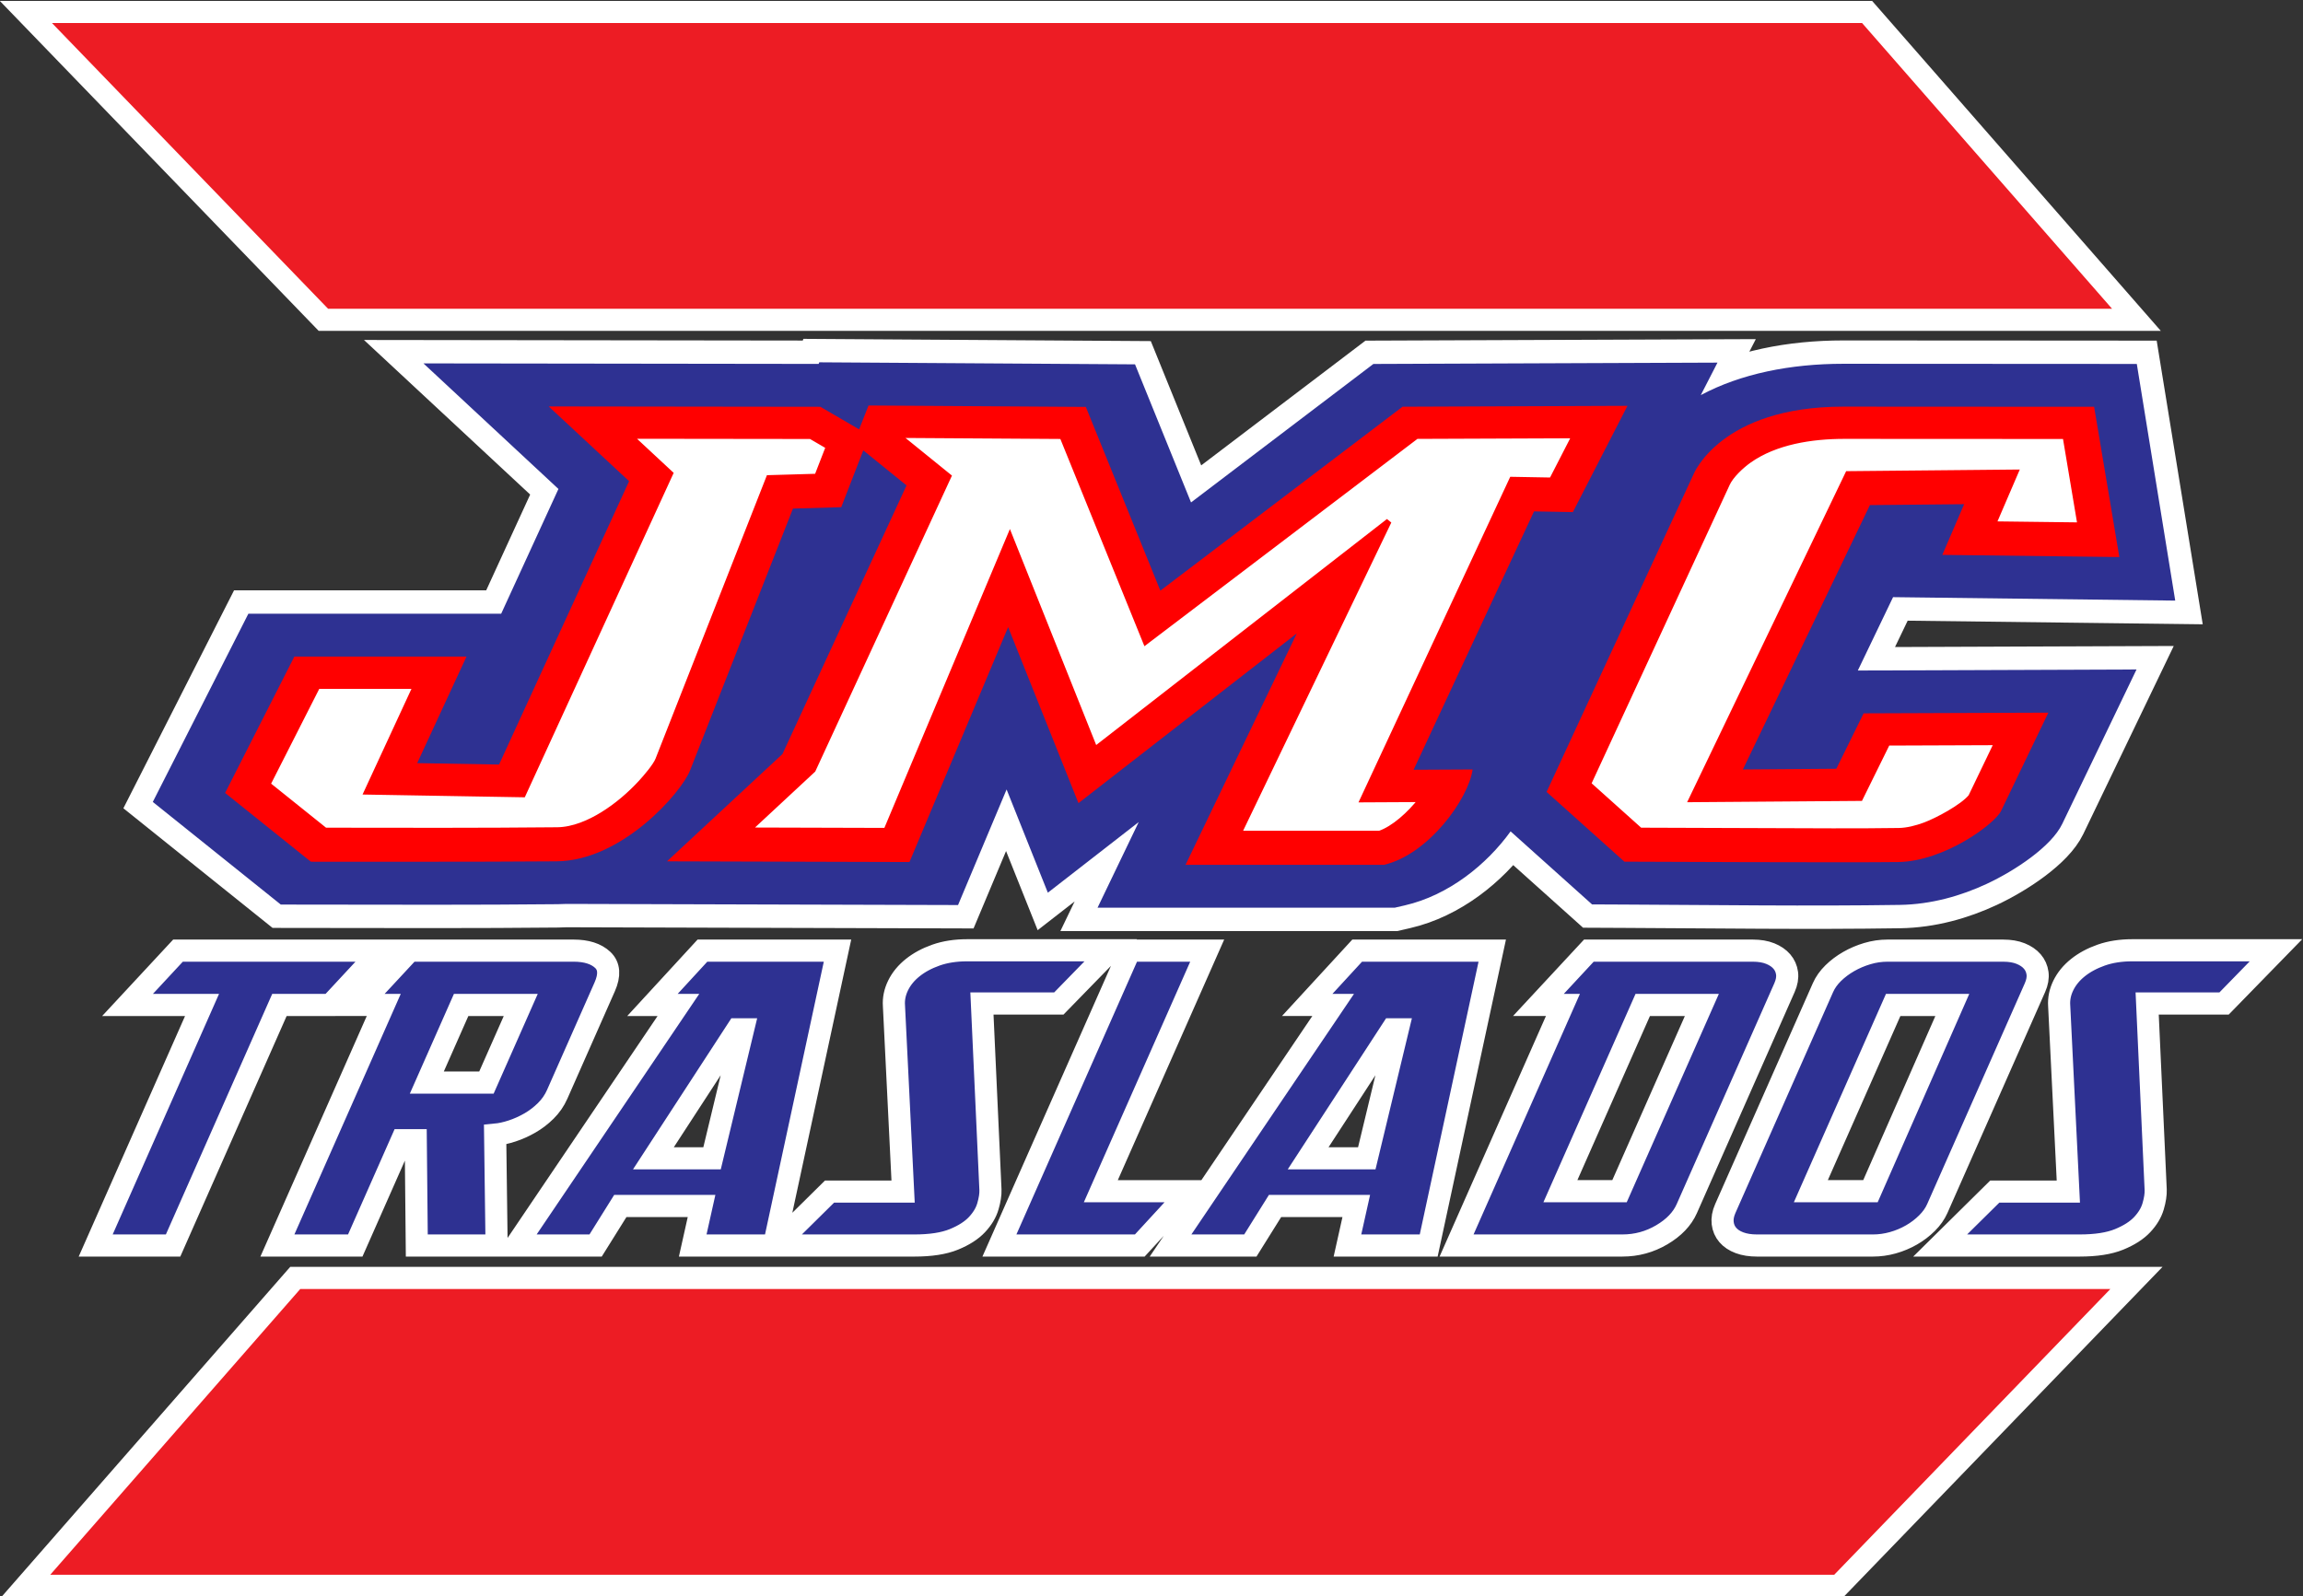 <?xml version="1.0" encoding="UTF-8" standalone="no"?>
<!-- Created with Inkscape (http://www.inkscape.org/) -->

<svg
   version="1.1"
   id="svg1"
   width="533.942"
   height="370.217"
   viewBox="0 0 533.942 370.217"
   sodipodi:docname="logo-auxiliosyremolquesjmc-borde-blanco.svg"
   inkscape:version="1.3 (0e150ed6c4, 2023-07-21)"
   xmlns:inkscape="http://www.inkscape.org/namespaces/inkscape"
   xmlns:sodipodi="http://sodipodi.sourceforge.net/DTD/sodipodi-0.dtd"
   xmlns="http://www.w3.org/2000/svg"
   xmlns:svg="http://www.w3.org/2000/svg">
  <rect x="0" y="0" width="533.942" height="370.217" fill="#333333" stroke="none"/>
  <defs
     id="defs1">
    <inkscape:path-effect
       effect="fill_between_many"
       method="originald"
       linkedpaths="#path2,0,1"
       id="path-effect32"
       is_visible="true"
       lpeversion="0"
       join="true"
       close="true"
       autoreverse="true" />
  </defs>
  <sodipodi:namedview
     id="namedview1"
     pagecolor="#ffffff"
     bordercolor="#000000"
     borderopacity="0.25"
     inkscape:showpageshadow="2"
     inkscape:pageopacity="0.0"
     inkscape:pagecheckerboard="0"
     inkscape:deskcolor="#d1d1d1"
     inkscape:zoom="1.5227273"
     inkscape:cx="243.97014"
     inkscape:cy="225.25373"
     inkscape:window-width="1920"
     inkscape:window-height="1008"
     inkscape:window-x="0"
     inkscape:window-y="0"
     inkscape:window-maximized="1"
     inkscape:current-layer="g33" />
  <g
     id="g1"
     inkscape:groupmode="layer"
     inkscape:label="1"
     transform="translate(-187.797,-223.574)">
    <g
       id="g32"
       inkscape:export-filename="g32.svg"
       inkscape:export-xdpi="96"
       inkscape:export-ydpi="96">
      <g
         id="g33">
        <g
           id="g6">
          <path
             id="path1"
             d="m 536.74,459.152 -9.026,-9.259 h -13.378 l 1.482,-32.401 c 0.029,-0.813 -0.118,-1.777 -0.444,-2.891 -0.325,-1.115 -0.962,-2.175 -1.908,-3.183 -0.947,-1.007 -2.288,-1.864 -4.021,-2.571 -1.734,-0.708 -4.022,-1.06 -6.864,-1.06 h -24.247 l 9.499,9.385 h 12.793 l -1.593,32.337 c -0.082,1.2 0.159,2.378 0.727,3.536 0.568,1.157 1.411,2.186 2.534,3.085 1.123,0.899 2.476,1.629 4.06,2.187 1.584,0.556 3.379,0.836 5.385,0.836 z m -70.532,-41.916 14.237,32.401 h -10.285 l -14.32,-32.401 z m 11.624,-3.021 c -0.399,-0.899 -0.995,-1.746 -1.792,-2.539 -0.797,-0.793 -1.699,-1.48 -2.707,-2.057 -1.008,-0.58 -2.086,-1.029 -3.23,-1.351 -1.146,-0.322 -2.305,-0.482 -3.474,-0.482 h -20.15 c -1.17,0 -2.186,0.16 -3.048,0.482 -0.861,0.322 -1.54,0.771 -2.036,1.351 -0.497,0.577 -0.794,1.264 -0.889,2.057 -0.095,0.792 0.056,1.639 0.453,2.539 l 16.992,38.443 c 0.398,0.9 0.99,1.735 1.777,2.51 0.787,0.769 1.685,1.445 2.693,2.024 1.008,0.578 2.09,1.04 3.245,1.382 1.155,0.343 2.317,0.514 3.488,0.514 h 20.149 c 1.171,0 2.182,-0.171 3.034,-0.514 0.852,-0.343 1.526,-0.805 2.022,-1.382 0.497,-0.578 0.798,-1.255 0.903,-2.024 0.105,-0.774 -0.042,-1.609 -0.439,-2.51 z m -55.269,3.021 14.321,32.401 h -10.283 l -14.321,-32.401 z m 11.707,-3.021 c -0.795,-1.8 -2.248,-3.322 -4.357,-4.564 -2.11,-1.244 -4.391,-1.864 -6.845,-1.864 h -28.845 l 18.499,41.851 h -4.265 l 8.775,9.45 h 28.511 c 1.171,0 2.182,-0.171 3.033,-0.514 0.852,-0.343 1.526,-0.805 2.023,-1.382 0.496,-0.578 0.798,-1.255 0.902,-2.024 0.105,-0.774 -0.041,-1.609 -0.439,-2.51 z m -55.665,8.743 5.402,22.436 h -1.002 L 368.405,422.957 Z m 10.769,-15.171 h -14.13 l 1.534,6.877 H 362.649 l -4.295,-6.877 h -13.879 l 28.281,41.851 h -4.514 l 8.691,9.45 h 23.494 z m -41.557,9.449 -8.692,-9.449 h -24.414 l 22.676,51.3 h 13.46 l -18.498,-41.851 z m -13.747,41.916 -9.024,-9.259 h -13.377 l 1.481,-32.401 c 0.029,-0.813 -0.117,-1.777 -0.444,-2.891 -0.324,-1.115 -0.962,-2.175 -1.907,-3.183 -0.947,-1.007 -2.287,-1.864 -4.021,-2.571 -1.734,-0.708 -4.022,-1.06 -6.865,-1.06 h -24.247 l 9.499,9.385 h 12.793 l -1.592,32.337 c -0.084,1.2 0.159,2.378 0.727,3.536 0.568,1.157 1.411,2.186 2.534,3.085 1.122,0.899 2.475,1.629 4.06,2.187 1.584,0.556 3.38,0.836 5.386,0.836 z m -69.341,-36.194 5.403,22.436 h -1.004 l -14.6,-22.436 z m 10.767,-15.171 h -14.129 l 1.536,6.877 h -14.13 l -4.295,-6.877 h -13.88 l 28.281,41.851 h -4.516 l 8.692,9.45 h 23.494 z m -50.007,28.35 5.967,13.501 h -10.368 l -5.967,-13.501 z m 1.766,-28.35 h -13.88 l -0.179,18.322 h -2.426 l -8.098,-18.322 H 189.131 l 18.498,41.851 h -4.264 l 8.775,9.45 h 28.511 c 2.229,0 3.915,-0.536 5.06,-1.608 1.141,-1.071 1.258,-2.635 0.349,-4.693 l -8.269,-18.708 c -0.473,-1.071 -1.133,-2.025 -1.976,-2.86 -0.843,-0.836 -1.768,-1.543 -2.776,-2.122 -1.007,-0.579 -2.034,-1.039 -3.078,-1.381 -1.043,-0.345 -2.029,-0.559 -2.959,-0.645 z m -20.133,51.3 -8.775,-9.45 h -8.864 L 170.987,407.786 h -13.461 l 18.497,41.851 h -12.959 l 8.776,9.45 z"
             style="fill:#2e3192;fill-opacity:1;fill-rule:evenodd;stroke:#ffffff;stroke-width:3.85;stroke-dasharray:none"
             transform="matrix(1.333,0,0,-1.333,0,1056)" />
          <path
             inkscape:original-d="M 0,0"
             inkscape:path-effect="#path-effect32"
             d="m 582.266,315.018 c 9.282,-4.959 20.783,-7.264 33.042,-7.264 19.398,0 38.796,0.011 58.194,0.032 l 9.877,0.011 8.91,54.892 -65.434,-0.801 -8.173,17.018 64.632,-0.241 -17.236,35.837 c -2.507,5.213 -10.912,10.817 -17.489,13.887 -5.946,2.776 -12.851,4.775 -20.193,4.887 -21.159,0.321 -42.745,0.018 -63.944,-0.081 l -7.403,-0.034 -18.89,-16.938 c -5.548,7.695 -14.376,14.825 -24.53,17.164 l -2.355,0.543 h -68.905 l 9.549,-19.867 -21.072,16.384 -9.566,-23.949 -11.258,26.814 -90.797,-0.262 c -0.672,0.037 -1.35,0.059 -2.035,0.066 -19.064,0.191 -38.204,0.122 -57.275,0.096 l -6.951,-0.009 -29.681,-23.809 12.355,-24.337 9.812,-19.328 h 58.626 l 13.276,-28.935 -31.304,-29.125 91.647,0.12 0.147,-0.371 73.225,0.473 12.988,32.031 42.289,-32.121 79.795,-0.31 -3.869,7.532 z"
             id="path32"
             style="fill:#ffffff" />
          <path
             id="path2"
             d="m 436.7,555.737 c 6.961,3.719 15.587,5.448 24.781,5.448 14.549,0 29.097,-0.008 43.646,-0.024 l 7.407,-0.008 6.682,-41.169 -49.076,0.601 -6.13,-12.764 48.474,0.181 -12.927,-26.878 c -1.881,-3.91 -8.184,-8.113 -13.117,-10.415 -4.459,-2.082 -9.638,-3.581 -15.145,-3.665 -15.869,-0.241 -32.059,-0.013 -47.958,0.061 l -5.552,0.026 -14.167,12.704 c -4.161,-5.771 -10.782,-11.119 -18.398,-12.873 l -1.767,-0.407 h -51.679 l 7.162,14.9 -15.804,-12.288 -7.175,17.962 -8.444,-20.11 -68.098,0.197 c -0.504,-0.028 -1.013,-0.044 -1.526,-0.049 -14.298,-0.143 -28.653,-0.092 -42.957,-0.072 l -5.213,0.007 -22.261,17.857 9.266,18.253 7.359,14.496 h 43.969 l 9.957,21.701 -23.478,21.844 68.735,-0.09 0.11,0.279 54.919,-0.355 9.741,-24.023 31.717,24.091 59.846,0.232 -2.902,-5.649 z m -200.381,-1.972 47.251,-0.061 6.734,-3.925 1.643,4.148 37.791,-0.244 12.962,-31.966 42.127,31.999 39.115,0.152 -5.655,-11.009 -3.84,-7.476 -6.755,0.122 -20.943,-44.952 10.263,0.054 c -0.711,-5.125 -7.705,-14.815 -15.427,-16.593 h -34.505 l 19.352,40.262 -37.974,-29.526 -12.232,30.624 -17.161,-40.872 -42.173,0.122 20.082,18.667 21.582,46.733 -7.525,6.096 -3.834,-9.882 -8.398,-0.244 -17.902,-45.566 c -1.497,-3.811 -11.788,-15.689 -23.175,-15.803 -11.388,-0.114 -42.767,-0.071 -42.767,-0.071 l -14.92,11.968 12.046,23.729 h 29.941 l -8.58,-18.545 14.24,-0.244 22.619,49.296 z m 268.79,-0.061 4.387,-26.141 -30.786,0.377 3.791,8.818 -16.388,-0.156 -22.09,-45.996 16.248,0.122 4.749,9.64 32.129,0.12 -8.216,-17.081 c -1.089,-2.266 -9.858,-8.785 -17.891,-8.906 -8.033,-0.122 -47.627,0.062 -47.627,0.062 l -13.537,12.138 25.563,55.269 c 0,0 4.679,11.758 26.039,11.758 21.36,0 43.628,-0.024 43.628,-0.024"
             style="fill:#2e3192;fill-opacity:1;fill-rule:evenodd;stroke:#ffffff;stroke-width:8.125;stroke-dasharray:none"
             transform="matrix(1.333,0,0,-1.333,0,1056)"
             sodipodi:nodetypes="cssccccccccscccccccccccccccccccccccccccccccccccccccccccccccccccccsccccccccccccccccccccccsc" />
          <path
             id="path3"
             d="m 673.578,317.685 5.85,34.855 -41.048,-0.503 5.054,-11.757 -21.85,0.206 -29.455,61.328 21.665,-0.162 6.332,-12.854 42.839,-0.158 -10.955,22.773 c -1.453,3.02 -13.144,11.712 -23.854,11.875 -10.711,0.162 -63.504,-0.084 -63.504,-0.084 l -18.048,-16.183 34.084,-73.693 c 0,0 6.239,-15.676 34.718,-15.676 28.481,0 58.17,0.031 58.17,0.031 z m -358.387,-0.082 63.003,0.082 8.976,5.235 2.191,-5.533 50.388,0.326 17.283,42.621 56.169,-42.666 52.154,-0.202 -7.54,14.679 -5.119,9.969 -9.007,-0.163 -27.924,59.936 13.684,-0.072 c -0.948,6.834 -10.274,19.752 -20.569,22.125 h -46.006 l 25.802,-53.684 -50.632,39.369 -16.307,-40.831 -22.882,54.496 -56.23,-0.163 26.776,-24.89 28.777,-62.31 -10.033,-8.128 -5.111,13.177 -11.198,0.325 -23.869,60.755 c -1.995,5.082 -15.716,20.919 -30.9,21.07 -15.184,0.151 -57.023,0.095 -57.023,0.095 l -19.895,-15.958 16.062,-31.639 h 39.921 l -11.441,24.727 18.987,0.325 30.158,-65.727 z m 351.472,7.11 c -17.085,-0.018 -34.169,-0.026 -51.256,-0.026 -7.642,0 -15.998,1.301 -22.109,5.616 -1.791,1.264 -4.192,3.506 -5.087,5.44 l -0.028,0.072 -32.183,69.58 12.036,10.793 c 9.776,0.044 19.553,0.077 29.331,0.1 10.194,0.025 20.462,0.123 30.65,-0.031 2.034,-0.031 4.188,-0.607 6.05,-1.296 2.899,-1.071 8.788,-4.223 10.713,-6.588 l 6.087,-12.655 -25.472,0.095 -6.322,12.834 -39.058,0.294 36.229,-75.437 38.819,-0.367 -5.163,12.008 20.231,0.248 z m -332.873,-0.052 9.392,8.737 -34.141,74.406 -36.155,-0.619 11.348,-24.526 h -22.826 l -11.591,22.833 13.339,10.7 c 17.931,0.028 35.896,0.079 53.82,-0.1 3.76,-0.036 7.541,-1.721 10.553,-3.573 3.32,-2.043 6.375,-4.679 8.919,-7.448 1.116,-1.214 3.367,-3.833 3.951,-5.309 l 25.667,-65.331 11.175,-0.323 2.701,-6.962 -4.167,-2.43 z m 62.048,-0.197 11.844,9.594 -31.426,68.049 -15.105,14.039 32.127,0.093 28.646,-68.221 19.732,49.404 68.109,-52.955 -34.819,72.439 h 32.706 c 3.27,-1.113 6.996,-4.429 9.765,-7.994 l -13.611,0.071 34.554,-74.163 9.212,0.167 5.362,-10.438 -36.735,0.142 -62.783,47.689 -19.33,-47.669 z"
             style="fill:#ff0000;fill-opacity:1;fill-rule:evenodd;stroke:#ff0000;stroke-width:1.333" />
          <path
             id="path4"
             d="m 145.383,348.582 h 315.34 l 51.748,53.562 H 192.232 Z"
             style="fill:#ed1c24;fill-opacity:1;fill-rule:evenodd;stroke:#ffffff;stroke-width:3.85;stroke-dasharray:none"
             transform="matrix(1.333,0,0,-1.333,0,1056)" />
          <path
             id="path5"
             d="M 512.471,568.833 H 197.131 l -51.747,53.562 h 320.239 z"
             style="fill:#ed1c24;fill-opacity:1;fill-rule:evenodd;stroke:#ffffff;stroke-width:3.85;stroke-dasharray:none"
             transform="matrix(1.333,0,0,-1.333,0,1056)" />
          <path
             id="path6"
             d="m 436.7,555.737 c 6.961,3.719 15.587,5.448 24.781,5.448 14.549,0 29.097,-0.008 43.646,-0.024 l 7.407,-0.008 6.682,-41.169 -49.076,0.601 -6.13,-12.764 48.474,0.181 -12.927,-26.878 c -1.881,-3.91 -8.184,-8.113 -13.117,-10.415 -4.459,-2.082 -9.638,-3.581 -15.145,-3.665 -15.869,-0.241 -32.059,-0.013 -47.958,0.061 l -5.552,0.026 -14.167,12.704 c -4.161,-5.771 -10.782,-11.119 -18.398,-12.873 l -1.767,-0.407 h -51.679 l 7.162,14.9 -15.804,-12.288 -7.175,17.962 -8.444,-20.11 -68.098,0.197 c -0.504,-0.028 -1.013,-0.044 -1.526,-0.049 -14.298,-0.143 -28.653,-0.092 -42.957,-0.072 l -5.213,0.007 -22.261,17.857 9.266,18.253 7.359,14.496 h 43.969 l 9.957,21.701 -23.478,21.844 68.735,-0.09 0.11,0.279 54.919,-0.355 9.741,-24.023 31.717,24.091 59.846,0.232 -2.902,-5.649 z m -200.381,-1.972 47.251,-0.061 6.734,-3.925 1.643,4.148 37.791,-0.244 12.962,-31.966 42.127,31.999 39.115,0.152 -5.655,-11.009 -3.84,-7.476 -6.755,0.122 -20.943,-44.952 10.263,0.054 c -0.711,-5.125 -7.705,-14.815 -15.427,-16.593 h -34.505 l 19.352,40.262 -37.974,-29.526 -12.232,30.624 -17.161,-40.872 -42.173,0.122 20.082,18.667 21.582,46.733 -7.525,6.096 -3.834,-9.882 -8.398,-0.244 -17.902,-45.566 c -1.497,-3.811 -11.788,-15.689 -23.175,-15.803 -11.388,-0.114 -42.767,-0.071 -42.767,-0.071 l -14.92,11.968 12.046,23.729 h 29.941 l -8.58,-18.545 14.24,-0.244 22.619,49.296 z m 268.79,-0.061 4.387,-26.141 -30.786,0.377 3.791,8.818 -16.388,-0.156 -22.09,-45.996 16.248,0.122 4.749,9.64 32.129,0.12 -8.216,-17.081 c -1.089,-2.266 -9.858,-8.785 -17.891,-8.906 -8.033,-0.122 -47.627,0.062 -47.627,0.062 l -13.537,12.138 25.563,55.269 c 0,0 4.679,11.758 26.039,11.758 21.36,0 43.628,-0.024 43.628,-0.024"
             style="fill:#2e3192;fill-opacity:1;fill-rule:evenodd;stroke:none"
             transform="matrix(1.333,0,0,-1.333,0,1056)"
             sodipodi:nodetypes="cssccccccccscccccccccccccccccccccccccccccccccccccccccccccccccccccsccccccccccccccccccccccsc" />
        </g>
      </g>
    </g>
  </g>
</svg>
